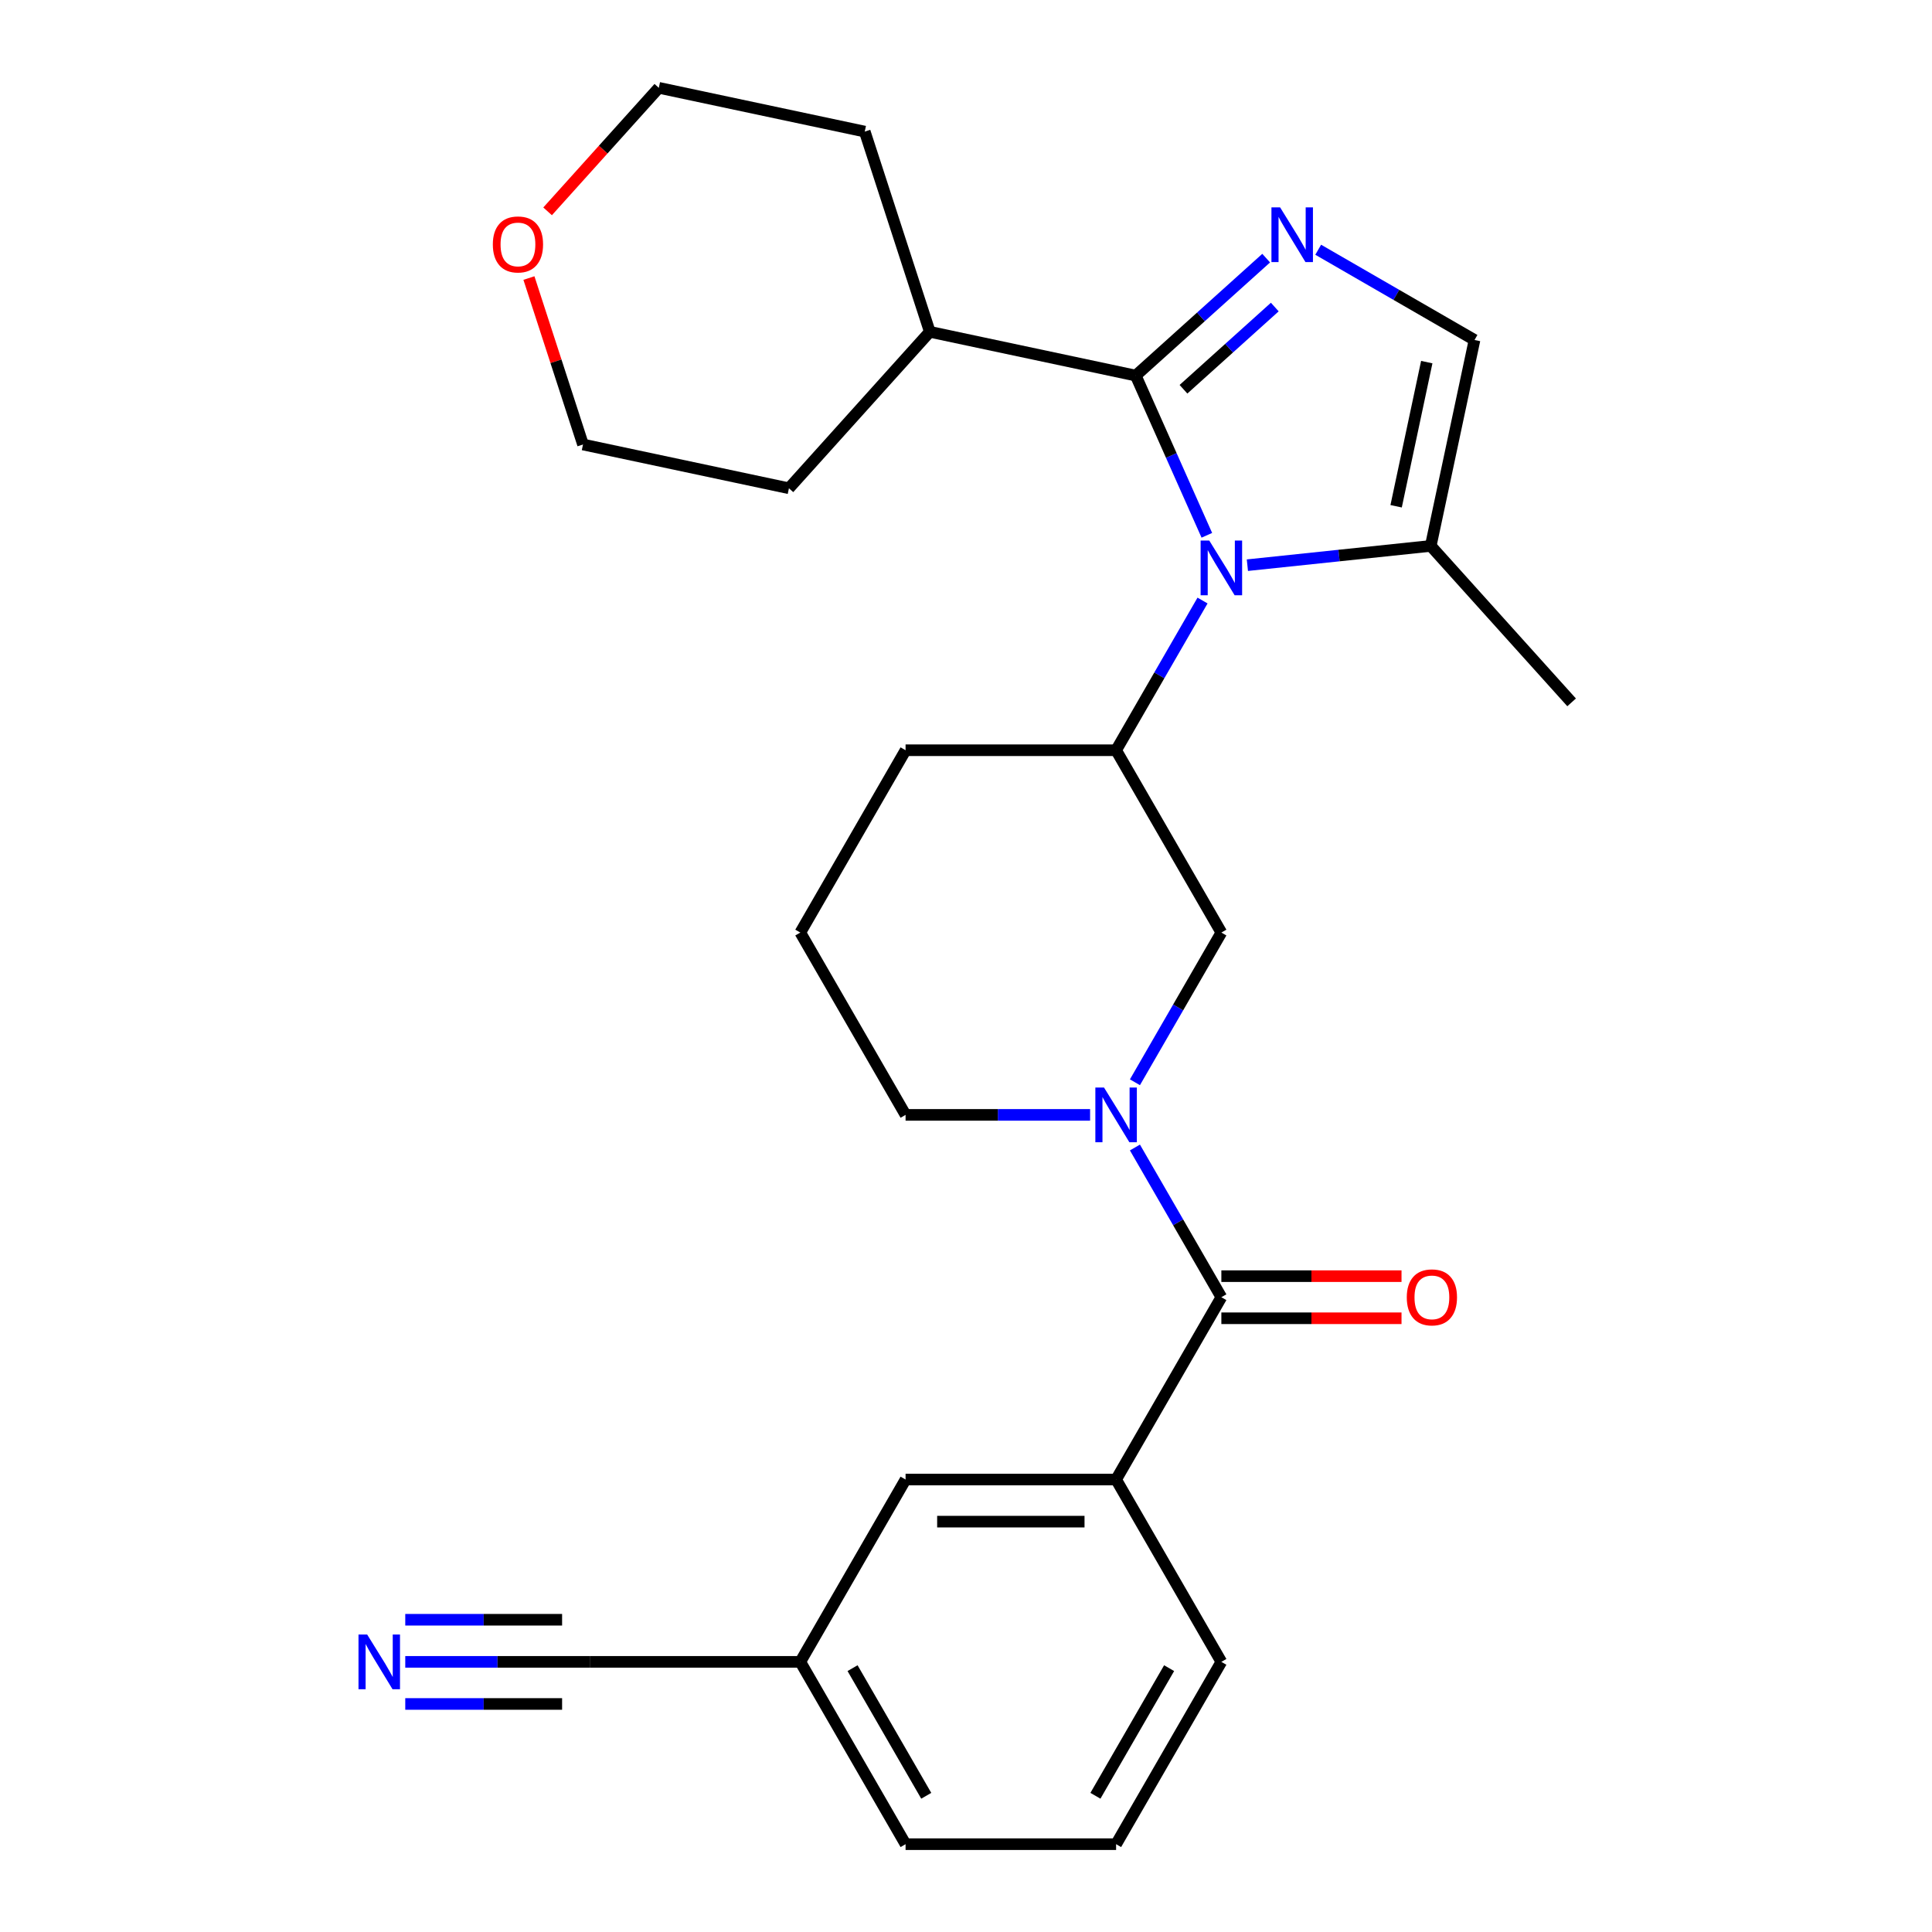 <?xml version='1.0' encoding='iso-8859-1'?>
<svg version='1.1' baseProfile='full'
              xmlns='http://www.w3.org/2000/svg'
                      xmlns:rdkit='http://www.rdkit.org/xml'
                      xmlns:xlink='http://www.w3.org/1999/xlink'
                  xml:space='preserve'
width='1000px' height='1000px' viewBox='0 0 1000 1000'>
<!-- END OF HEADER -->
<rect style='opacity:1.0;fill:#FFFFFF;stroke:none' width='1000' height='1000' x='0' y='0'> </rect>
<path class='bond-0' d='M 624.66,277.068 L 606.258,235.735' style='fill:none;fill-rule:evenodd;stroke:#0000FF;stroke-width:6px;stroke-linecap:butt;stroke-linejoin:miter;stroke-opacity:1' />
<path class='bond-0' d='M 606.258,235.735 L 587.855,194.403' style='fill:none;fill-rule:evenodd;stroke:#000000;stroke-width:6px;stroke-linecap:butt;stroke-linejoin:miter;stroke-opacity:1' />
<path class='bond-4' d='M 622.429,310.836 L 600.061,349.579' style='fill:none;fill-rule:evenodd;stroke:#0000FF;stroke-width:6px;stroke-linecap:butt;stroke-linejoin:miter;stroke-opacity:1' />
<path class='bond-4' d='M 600.061,349.579 L 577.693,388.322' style='fill:none;fill-rule:evenodd;stroke:#000000;stroke-width:6px;stroke-linecap:butt;stroke-linejoin:miter;stroke-opacity:1' />
<path class='bond-5' d='M 645.642,292.537 L 693.096,287.549' style='fill:none;fill-rule:evenodd;stroke:#0000FF;stroke-width:6px;stroke-linecap:butt;stroke-linejoin:miter;stroke-opacity:1' />
<path class='bond-5' d='M 693.096,287.549 L 740.55,282.561' style='fill:none;fill-rule:evenodd;stroke:#000000;stroke-width:6px;stroke-linecap:butt;stroke-linejoin:miter;stroke-opacity:1' />
<path class='bond-1' d='M 587.855,194.403 L 621.613,164.007' style='fill:none;fill-rule:evenodd;stroke:#000000;stroke-width:6px;stroke-linecap:butt;stroke-linejoin:miter;stroke-opacity:1' />
<path class='bond-1' d='M 621.613,164.007 L 655.371,133.611' style='fill:none;fill-rule:evenodd;stroke:#0000FF;stroke-width:6px;stroke-linecap:butt;stroke-linejoin:miter;stroke-opacity:1' />
<path class='bond-1' d='M 612.566,201.48 L 636.196,180.203' style='fill:none;fill-rule:evenodd;stroke:#000000;stroke-width:6px;stroke-linecap:butt;stroke-linejoin:miter;stroke-opacity:1' />
<path class='bond-1' d='M 636.196,180.203 L 659.827,158.926' style='fill:none;fill-rule:evenodd;stroke:#0000FF;stroke-width:6px;stroke-linecap:butt;stroke-linejoin:miter;stroke-opacity:1' />
<path class='bond-12' d='M 587.855,194.403 L 481.267,171.747' style='fill:none;fill-rule:evenodd;stroke:#000000;stroke-width:6px;stroke-linecap:butt;stroke-linejoin:miter;stroke-opacity:1' />
<path class='bond-27' d='M 682.3,129.262 L 722.753,152.617' style='fill:none;fill-rule:evenodd;stroke:#0000FF;stroke-width:6px;stroke-linecap:butt;stroke-linejoin:miter;stroke-opacity:1' />
<path class='bond-27' d='M 722.753,152.617 L 763.206,175.973' style='fill:none;fill-rule:evenodd;stroke:#000000;stroke-width:6px;stroke-linecap:butt;stroke-linejoin:miter;stroke-opacity:1' />
<path class='bond-2' d='M 587.441,560.179 L 609.809,521.436' style='fill:none;fill-rule:evenodd;stroke:#0000FF;stroke-width:6px;stroke-linecap:butt;stroke-linejoin:miter;stroke-opacity:1' />
<path class='bond-2' d='M 609.809,521.436 L 632.177,482.693' style='fill:none;fill-rule:evenodd;stroke:#000000;stroke-width:6px;stroke-linecap:butt;stroke-linejoin:miter;stroke-opacity:1' />
<path class='bond-3' d='M 587.441,593.948 L 609.809,632.691' style='fill:none;fill-rule:evenodd;stroke:#0000FF;stroke-width:6px;stroke-linecap:butt;stroke-linejoin:miter;stroke-opacity:1' />
<path class='bond-3' d='M 609.809,632.691 L 632.177,671.434' style='fill:none;fill-rule:evenodd;stroke:#000000;stroke-width:6px;stroke-linecap:butt;stroke-linejoin:miter;stroke-opacity:1' />
<path class='bond-28' d='M 564.228,577.063 L 516.476,577.063' style='fill:none;fill-rule:evenodd;stroke:#0000FF;stroke-width:6px;stroke-linecap:butt;stroke-linejoin:miter;stroke-opacity:1' />
<path class='bond-28' d='M 516.476,577.063 L 468.723,577.063' style='fill:none;fill-rule:evenodd;stroke:#000000;stroke-width:6px;stroke-linecap:butt;stroke-linejoin:miter;stroke-opacity:1' />
<path class='bond-8' d='M 632.177,671.434 L 577.693,765.804' style='fill:none;fill-rule:evenodd;stroke:#000000;stroke-width:6px;stroke-linecap:butt;stroke-linejoin:miter;stroke-opacity:1' />
<path class='bond-11' d='M 632.177,682.331 L 678.8,682.331' style='fill:none;fill-rule:evenodd;stroke:#000000;stroke-width:6px;stroke-linecap:butt;stroke-linejoin:miter;stroke-opacity:1' />
<path class='bond-11' d='M 678.8,682.331 L 725.423,682.331' style='fill:none;fill-rule:evenodd;stroke:#FF0000;stroke-width:6px;stroke-linecap:butt;stroke-linejoin:miter;stroke-opacity:1' />
<path class='bond-11' d='M 632.177,660.537 L 678.8,660.537' style='fill:none;fill-rule:evenodd;stroke:#000000;stroke-width:6px;stroke-linecap:butt;stroke-linejoin:miter;stroke-opacity:1' />
<path class='bond-11' d='M 678.8,660.537 L 725.423,660.537' style='fill:none;fill-rule:evenodd;stroke:#FF0000;stroke-width:6px;stroke-linecap:butt;stroke-linejoin:miter;stroke-opacity:1' />
<path class='bond-7' d='M 577.693,388.322 L 632.177,482.693' style='fill:none;fill-rule:evenodd;stroke:#000000;stroke-width:6px;stroke-linecap:butt;stroke-linejoin:miter;stroke-opacity:1' />
<path class='bond-17' d='M 577.693,388.322 L 468.723,388.322' style='fill:none;fill-rule:evenodd;stroke:#000000;stroke-width:6px;stroke-linecap:butt;stroke-linejoin:miter;stroke-opacity:1' />
<path class='bond-6' d='M 740.55,282.561 L 763.206,175.973' style='fill:none;fill-rule:evenodd;stroke:#000000;stroke-width:6px;stroke-linecap:butt;stroke-linejoin:miter;stroke-opacity:1' />
<path class='bond-6' d='M 722.631,262.042 L 738.49,187.43' style='fill:none;fill-rule:evenodd;stroke:#000000;stroke-width:6px;stroke-linecap:butt;stroke-linejoin:miter;stroke-opacity:1' />
<path class='bond-19' d='M 740.55,282.561 L 813.465,363.542' style='fill:none;fill-rule:evenodd;stroke:#000000;stroke-width:6px;stroke-linecap:butt;stroke-linejoin:miter;stroke-opacity:1' />
<path class='bond-13' d='M 577.693,765.804 L 468.723,765.804' style='fill:none;fill-rule:evenodd;stroke:#000000;stroke-width:6px;stroke-linecap:butt;stroke-linejoin:miter;stroke-opacity:1' />
<path class='bond-13' d='M 561.347,787.598 L 485.068,787.598' style='fill:none;fill-rule:evenodd;stroke:#000000;stroke-width:6px;stroke-linecap:butt;stroke-linejoin:miter;stroke-opacity:1' />
<path class='bond-18' d='M 577.693,765.804 L 632.177,860.175' style='fill:none;fill-rule:evenodd;stroke:#000000;stroke-width:6px;stroke-linecap:butt;stroke-linejoin:miter;stroke-opacity:1' />
<path class='bond-9' d='M 209.763,860.175 L 257.516,860.175' style='fill:none;fill-rule:evenodd;stroke:#0000FF;stroke-width:6px;stroke-linecap:butt;stroke-linejoin:miter;stroke-opacity:1' />
<path class='bond-9' d='M 257.516,860.175 L 305.268,860.175' style='fill:none;fill-rule:evenodd;stroke:#000000;stroke-width:6px;stroke-linecap:butt;stroke-linejoin:miter;stroke-opacity:1' />
<path class='bond-9' d='M 209.763,881.969 L 250.353,881.969' style='fill:none;fill-rule:evenodd;stroke:#0000FF;stroke-width:6px;stroke-linecap:butt;stroke-linejoin:miter;stroke-opacity:1' />
<path class='bond-9' d='M 250.353,881.969 L 290.942,881.969' style='fill:none;fill-rule:evenodd;stroke:#000000;stroke-width:6px;stroke-linecap:butt;stroke-linejoin:miter;stroke-opacity:1' />
<path class='bond-9' d='M 209.763,838.381 L 250.353,838.381' style='fill:none;fill-rule:evenodd;stroke:#0000FF;stroke-width:6px;stroke-linecap:butt;stroke-linejoin:miter;stroke-opacity:1' />
<path class='bond-9' d='M 250.353,838.381 L 290.942,838.381' style='fill:none;fill-rule:evenodd;stroke:#000000;stroke-width:6px;stroke-linecap:butt;stroke-linejoin:miter;stroke-opacity:1' />
<path class='bond-10' d='M 305.268,860.175 L 414.238,860.175' style='fill:none;fill-rule:evenodd;stroke:#000000;stroke-width:6px;stroke-linecap:butt;stroke-linejoin:miter;stroke-opacity:1' />
<path class='bond-25' d='M 481.267,171.747 L 408.352,252.727' style='fill:none;fill-rule:evenodd;stroke:#000000;stroke-width:6px;stroke-linecap:butt;stroke-linejoin:miter;stroke-opacity:1' />
<path class='bond-26' d='M 481.267,171.747 L 447.593,68.111' style='fill:none;fill-rule:evenodd;stroke:#000000;stroke-width:6px;stroke-linecap:butt;stroke-linejoin:miter;stroke-opacity:1' />
<path class='bond-15' d='M 468.723,765.804 L 414.238,860.175' style='fill:none;fill-rule:evenodd;stroke:#000000;stroke-width:6px;stroke-linecap:butt;stroke-linejoin:miter;stroke-opacity:1' />
<path class='bond-14' d='M 283.437,109.391 L 312.221,77.423' style='fill:none;fill-rule:evenodd;stroke:#FF0000;stroke-width:6px;stroke-linecap:butt;stroke-linejoin:miter;stroke-opacity:1' />
<path class='bond-14' d='M 312.221,77.423 L 341.005,45.455' style='fill:none;fill-rule:evenodd;stroke:#000000;stroke-width:6px;stroke-linecap:butt;stroke-linejoin:miter;stroke-opacity:1' />
<path class='bond-29' d='M 273.771,143.919 L 287.767,186.995' style='fill:none;fill-rule:evenodd;stroke:#FF0000;stroke-width:6px;stroke-linecap:butt;stroke-linejoin:miter;stroke-opacity:1' />
<path class='bond-29' d='M 287.767,186.995 L 301.764,230.071' style='fill:none;fill-rule:evenodd;stroke:#000000;stroke-width:6px;stroke-linecap:butt;stroke-linejoin:miter;stroke-opacity:1' />
<path class='bond-30' d='M 414.238,860.175 L 468.723,954.545' style='fill:none;fill-rule:evenodd;stroke:#000000;stroke-width:6px;stroke-linecap:butt;stroke-linejoin:miter;stroke-opacity:1' />
<path class='bond-30' d='M 441.285,863.434 L 479.424,929.493' style='fill:none;fill-rule:evenodd;stroke:#000000;stroke-width:6px;stroke-linecap:butt;stroke-linejoin:miter;stroke-opacity:1' />
<path class='bond-16' d='M 468.723,577.063 L 414.238,482.693' style='fill:none;fill-rule:evenodd;stroke:#000000;stroke-width:6px;stroke-linecap:butt;stroke-linejoin:miter;stroke-opacity:1' />
<path class='bond-20' d='M 468.723,388.322 L 414.238,482.693' style='fill:none;fill-rule:evenodd;stroke:#000000;stroke-width:6px;stroke-linecap:butt;stroke-linejoin:miter;stroke-opacity:1' />
<path class='bond-21' d='M 632.177,860.175 L 577.693,954.545' style='fill:none;fill-rule:evenodd;stroke:#000000;stroke-width:6px;stroke-linecap:butt;stroke-linejoin:miter;stroke-opacity:1' />
<path class='bond-21' d='M 605.131,863.434 L 566.991,929.493' style='fill:none;fill-rule:evenodd;stroke:#000000;stroke-width:6px;stroke-linecap:butt;stroke-linejoin:miter;stroke-opacity:1' />
<path class='bond-24' d='M 577.693,954.545 L 468.723,954.545' style='fill:none;fill-rule:evenodd;stroke:#000000;stroke-width:6px;stroke-linecap:butt;stroke-linejoin:miter;stroke-opacity:1' />
<path class='bond-22' d='M 341.005,45.455 L 447.593,68.111' style='fill:none;fill-rule:evenodd;stroke:#000000;stroke-width:6px;stroke-linecap:butt;stroke-linejoin:miter;stroke-opacity:1' />
<path class='bond-23' d='M 301.764,230.071 L 408.352,252.727' style='fill:none;fill-rule:evenodd;stroke:#000000;stroke-width:6px;stroke-linecap:butt;stroke-linejoin:miter;stroke-opacity:1' />
<path  class='atom-0' d='M 625.917 279.792
L 635.197 294.792
Q 636.117 296.272, 637.597 298.952
Q 639.077 301.632, 639.157 301.792
L 639.157 279.792
L 642.917 279.792
L 642.917 308.112
L 639.037 308.112
L 629.077 291.712
Q 627.917 289.792, 626.677 287.592
Q 625.477 285.392, 625.117 284.712
L 625.117 308.112
L 621.437 308.112
L 621.437 279.792
L 625.917 279.792
' fill='#0000FF'/>
<path  class='atom-2' d='M 662.576 107.328
L 671.856 122.328
Q 672.776 123.808, 674.256 126.488
Q 675.736 129.168, 675.816 129.328
L 675.816 107.328
L 679.576 107.328
L 679.576 135.648
L 675.696 135.648
L 665.736 119.248
Q 664.576 117.328, 663.336 115.128
Q 662.136 112.928, 661.776 112.248
L 661.776 135.648
L 658.096 135.648
L 658.096 107.328
L 662.576 107.328
' fill='#0000FF'/>
<path  class='atom-3' d='M 571.433 562.903
L 580.713 577.903
Q 581.633 579.383, 583.113 582.063
Q 584.593 584.743, 584.673 584.903
L 584.673 562.903
L 588.433 562.903
L 588.433 591.223
L 584.553 591.223
L 574.593 574.823
Q 573.433 572.903, 572.193 570.703
Q 570.993 568.503, 570.633 567.823
L 570.633 591.223
L 566.953 591.223
L 566.953 562.903
L 571.433 562.903
' fill='#0000FF'/>
<path  class='atom-10' d='M 190.039 846.015
L 199.319 861.015
Q 200.239 862.495, 201.719 865.175
Q 203.199 867.855, 203.279 868.015
L 203.279 846.015
L 207.039 846.015
L 207.039 874.335
L 203.159 874.335
L 193.199 857.935
Q 192.039 856.015, 190.799 853.815
Q 189.599 851.615, 189.239 850.935
L 189.239 874.335
L 185.559 874.335
L 185.559 846.015
L 190.039 846.015
' fill='#0000FF'/>
<path  class='atom-12' d='M 728.147 671.514
Q 728.147 664.714, 731.507 660.914
Q 734.867 657.114, 741.147 657.114
Q 747.427 657.114, 750.787 660.914
Q 754.147 664.714, 754.147 671.514
Q 754.147 678.394, 750.747 682.314
Q 747.347 686.194, 741.147 686.194
Q 734.907 686.194, 731.507 682.314
Q 728.147 678.434, 728.147 671.514
M 741.147 682.994
Q 745.467 682.994, 747.787 680.114
Q 750.147 677.194, 750.147 671.514
Q 750.147 665.954, 747.787 663.154
Q 745.467 660.314, 741.147 660.314
Q 736.827 660.314, 734.467 663.114
Q 732.147 665.914, 732.147 671.514
Q 732.147 677.234, 734.467 680.114
Q 736.827 682.994, 741.147 682.994
' fill='#FF0000'/>
<path  class='atom-15' d='M 255.09 126.515
Q 255.09 119.715, 258.45 115.915
Q 261.81 112.115, 268.09 112.115
Q 274.37 112.115, 277.73 115.915
Q 281.09 119.715, 281.09 126.515
Q 281.09 133.395, 277.69 137.315
Q 274.29 141.195, 268.09 141.195
Q 261.85 141.195, 258.45 137.315
Q 255.09 133.435, 255.09 126.515
M 268.09 137.995
Q 272.41 137.995, 274.73 135.115
Q 277.09 132.195, 277.09 126.515
Q 277.09 120.955, 274.73 118.155
Q 272.41 115.315, 268.09 115.315
Q 263.77 115.315, 261.41 118.115
Q 259.09 120.915, 259.09 126.515
Q 259.09 132.235, 261.41 135.115
Q 263.77 137.995, 268.09 137.995
' fill='#FF0000'/>
</svg>
